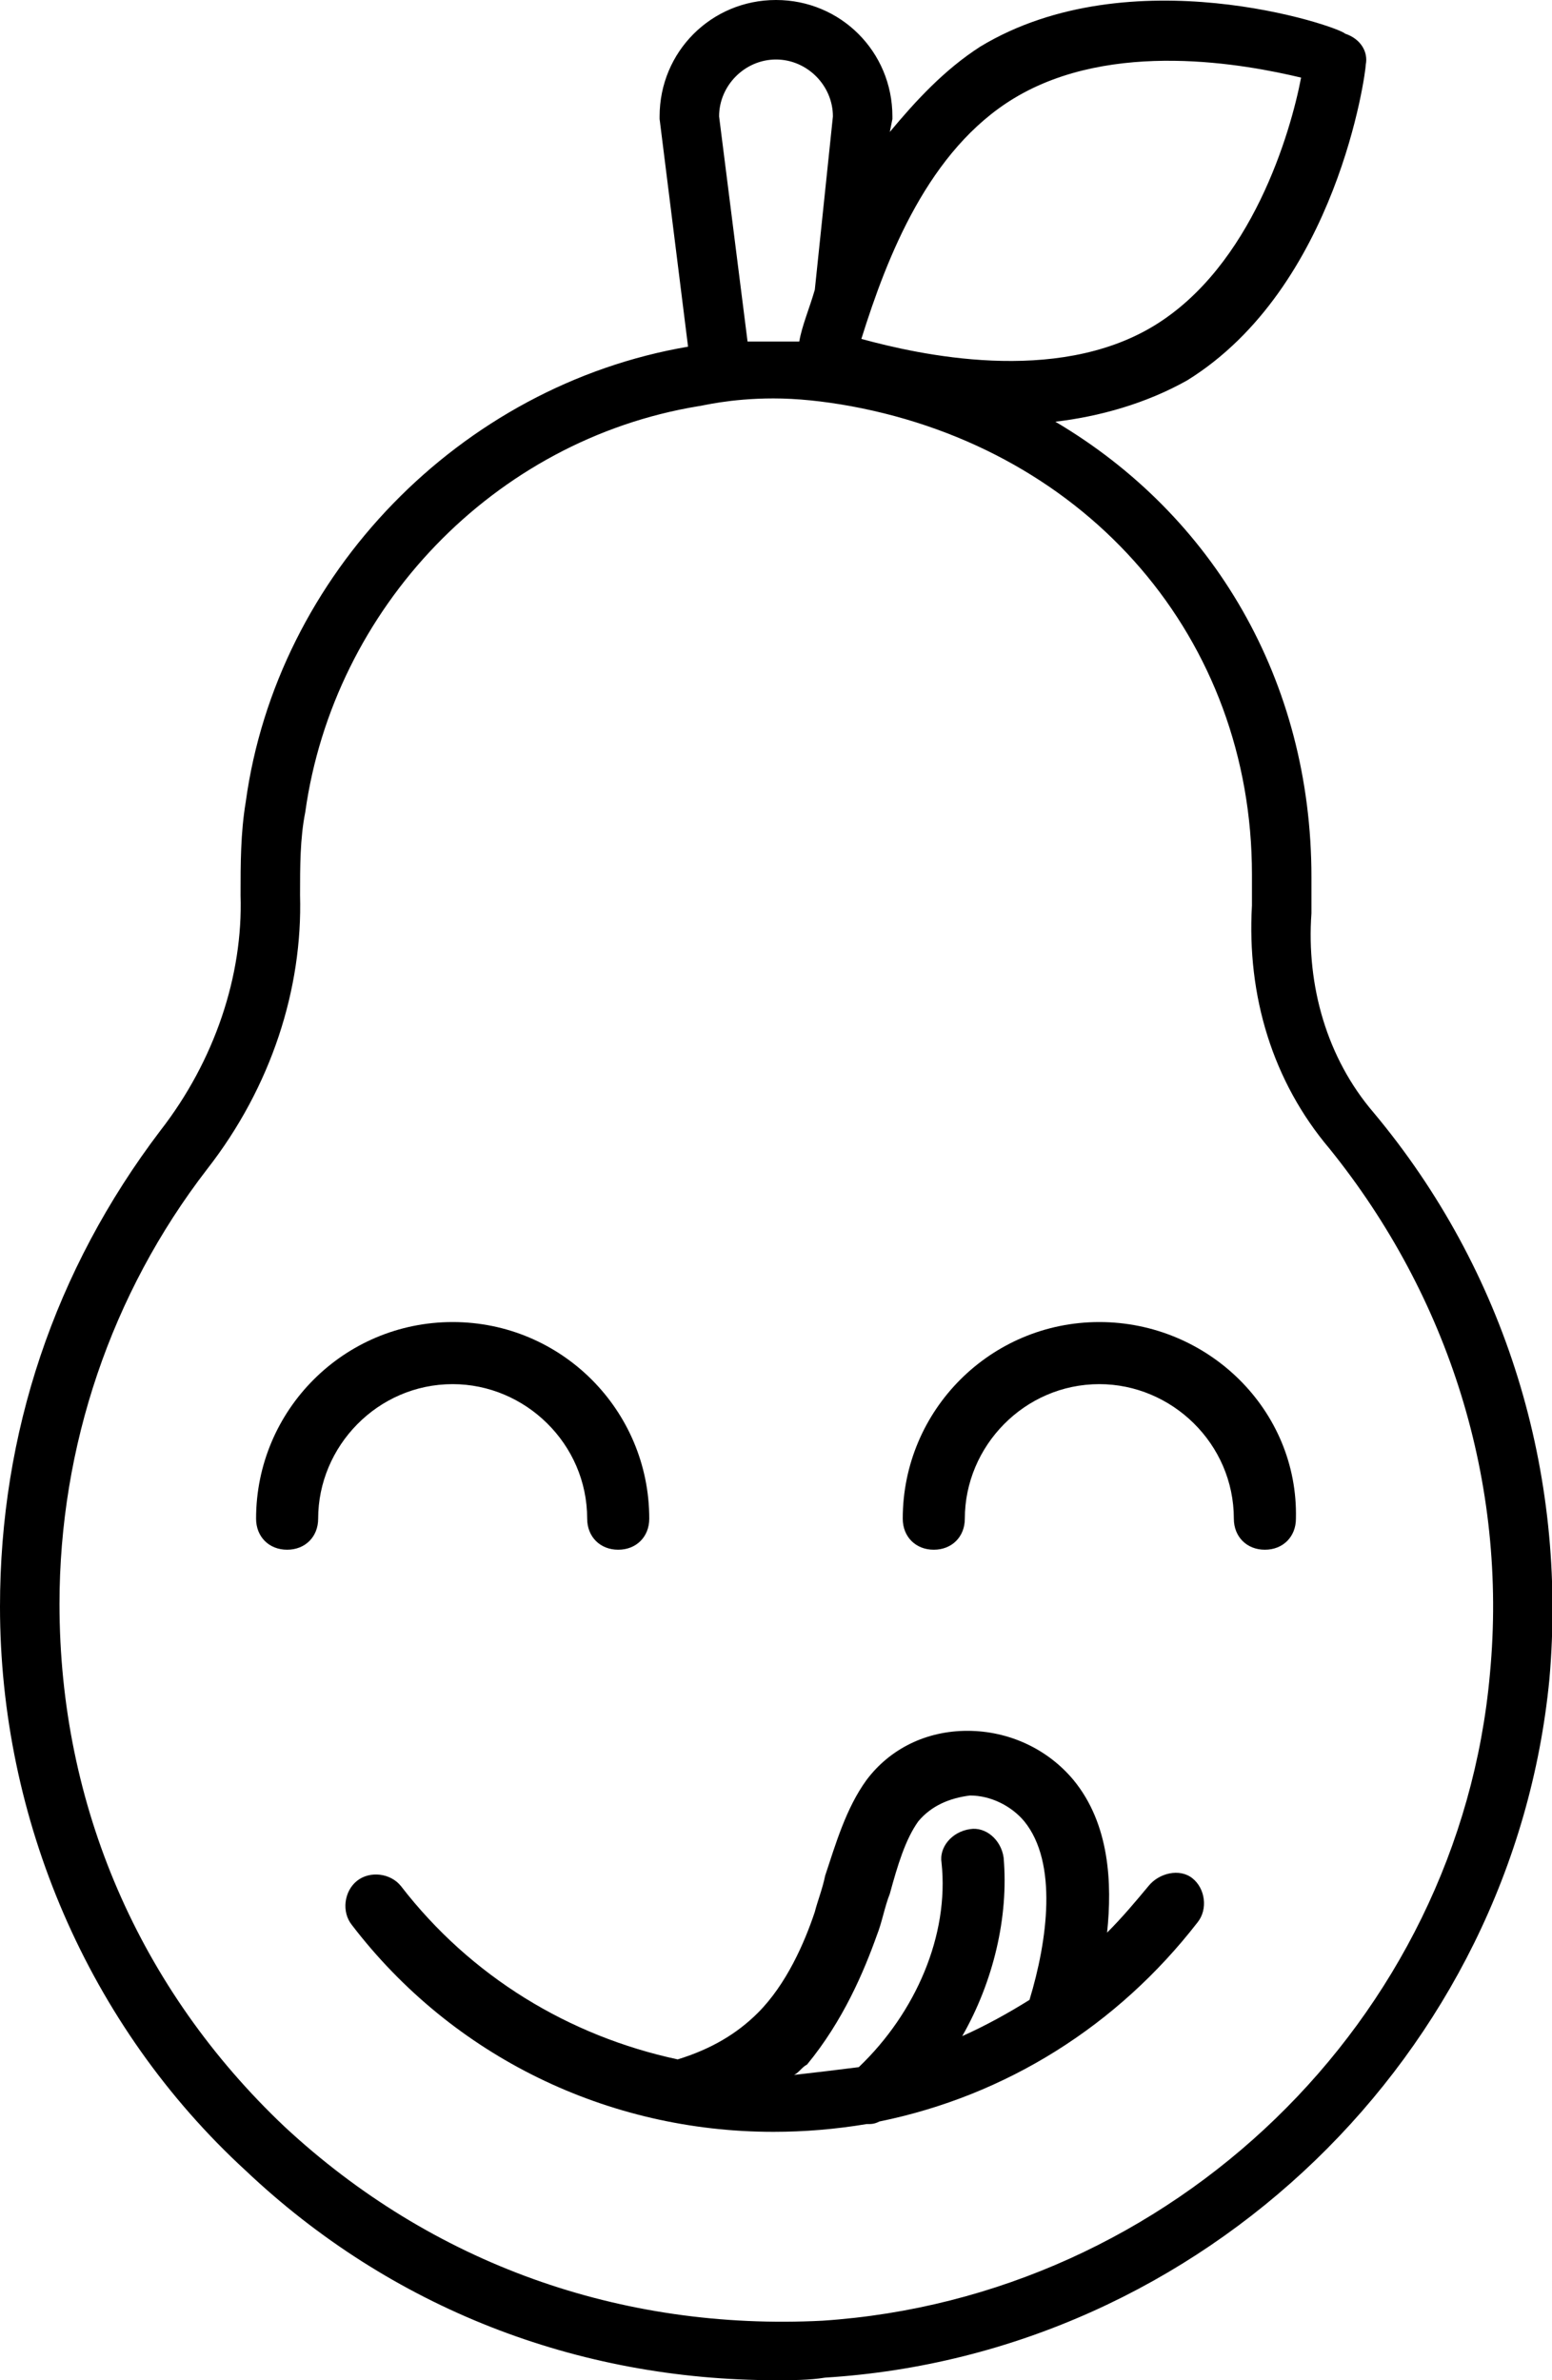 <?xml version="1.0" encoding="utf-8"?>
<!-- Generator: Adobe Illustrator 25.2.0, SVG Export Plug-In . SVG Version: 6.00 Build 0)  -->
<svg version="1.1" id="Слой_1" xmlns="http://www.w3.org/2000/svg" xmlns:xlink="http://www.w3.org/1999/xlink" x="0px" y="0px"
	 viewBox="0 0 60 92" style="enable-background:new 0 0 60 92;" xml:space="preserve">
<g>
	<path d="M53.1,43c-1.8-2.1-2.6-4.9-2.4-7.7c0-0.4,0-0.9,0-1.4c0-7.6-3.8-14-9.9-17.6c1.7-0.2,3.5-0.7,5.1-1.6
		c5.8-3.6,6.9-11.9,6.9-12.2c0.1-0.5-0.2-1-0.8-1.2C51.7,1,43.7-1.7,37.9,1.8c-1.4,0.9-2.5,2.1-3.5,3.3l0.1-0.5c0,0,0-0.1,0-0.1
		c0-2.5-2-4.5-4.5-4.5c-2.5,0-4.5,2-4.5,4.5c0,0,0,0.1,0,0.1l1.1,8.8c0,0,0,0,0,0C17.8,14.9,10.7,22.2,9.5,31
		c-0.2,1.2-0.2,2.4-0.2,3.6c0.1,3.1-1,6.4-3.1,9.1C2.1,49.1,0,55.4,0,62.1c0,8.2,3.4,16.2,9.5,21.8C15.1,89.2,22.3,92,30,92
		c0.6,0,1.3,0,1.9-0.1C46.5,91,58.5,79.4,59.9,64.9C60.6,56.9,58.2,49.1,53.1,43z M39.2,3.8c3.8-2.3,9-1.3,11.1-0.8
		c-0.4,2.1-1.9,7.3-5.7,9.6c-3.8,2.3-9.1,1.1-11.3,0.5C34.3,9.9,35.9,5.8,39.2,3.8z M30,2.3c1.2,0,2.2,1,2.2,2.2l-0.7,6.7
		c-0.2,0.7-0.5,1.4-0.6,2c-0.8,0-1.4,0-2,0l-1.1-8.7C27.8,3.3,28.8,2.3,30,2.3z M57.6,64.7c-1.2,13.4-12.3,24.1-25.8,25
		C24,90.1,16.7,87.5,11,82.2c-5.6-5.3-8.7-12.4-8.7-20.2c0-6.1,2-12,5.7-16.8c2.5-3.2,3.7-7,3.6-10.6c0-1.1,0-2.2,0.2-3.2
		C12.9,23.5,19.1,17,27,15.7c0.1,0,1.2-0.3,2.9-0.3c0.9,0,1.9,0.1,3,0.3c0,0,0,0,0,0c9.2,1.7,15.5,9,15.5,18.1c0,0.4,0,0.8,0,1.2
		c-0.2,3.5,0.8,6.8,3,9.4C56,50.1,58.3,57.3,57.6,64.7z"/>
	<path d="M42.5,51.1c-4.2,0-7.6,3.4-7.6,7.6c0,0.7,0.5,1.2,1.2,1.2c0.7,0,1.2-0.5,1.2-1.2c0-2.8,2.3-5.2,5.2-5.2
		c2.8,0,5.2,2.3,5.2,5.2c0,0.7,0.5,1.2,1.2,1.2s1.2-0.5,1.2-1.2C50.2,54.5,46.7,51.1,42.5,51.1z"/>
	<path d="M17.5,53.5c2.8,0,5.2,2.3,5.2,5.2c0,0.7,0.5,1.2,1.2,1.2c0.7,0,1.2-0.5,1.2-1.2c0-4.2-3.4-7.6-7.6-7.6s-7.6,3.4-7.6,7.6
		c0,0.7,0.5,1.2,1.2,1.2c0.7,0,1.2-0.5,1.2-1.2C12.3,55.9,14.6,53.5,17.5,53.5z"/>
	<path d="M44.4,72.9c-0.5,0.6-1,1.2-1.6,1.8c0.2-1.9,0.1-4.2-1.3-5.9c-1-1.2-2.5-1.9-4.1-1.9c-1.6,0-3,0.7-3.9,1.9
		c-0.8,1.1-1.2,2.5-1.6,3.7c-0.1,0.5-0.3,1-0.4,1.4c-0.4,1.2-1.1,2.8-2.2,3.9c-0.8,0.8-1.8,1.4-3.1,1.8c-4.2-0.9-8-3.2-10.7-6.7
		c-0.4-0.5-1.2-0.6-1.7-0.2c-0.5,0.4-0.6,1.2-0.2,1.7c3.9,5.1,9.9,8,16.3,8c1.2,0,2.4-0.1,3.6-0.3c0,0,0,0,0,0c0.2,0,0.3,0,0.5-0.1
		c4.9-1,9.2-3.7,12.3-7.7c0.4-0.5,0.3-1.3-0.2-1.7C45.6,72.2,44.8,72.4,44.4,72.9z M33.9,74.8c0.2-0.5,0.3-1.1,0.5-1.6
		c0.3-1.1,0.6-2.1,1.1-2.8c0.5-0.6,1.2-0.9,2-1c0,0,0,0,0,0c0.8,0,1.6,0.4,2.1,1c1.3,1.6,0.9,4.6,0.2,6.9c-0.8,0.5-1.7,1-2.6,1.4
		c1.2-2.1,1.8-4.6,1.6-6.9c-0.1-0.7-0.7-1.2-1.3-1.1c-0.7,0.1-1.2,0.7-1.1,1.3c0.3,2.8-1,5.8-3.2,7.9c-0.8,0.1-1.6,0.2-2.5,0.3
		c0.2-0.1,0.3-0.3,0.5-0.4C32.6,78.1,33.4,76.2,33.9,74.8z"/>
</g>
</svg>
